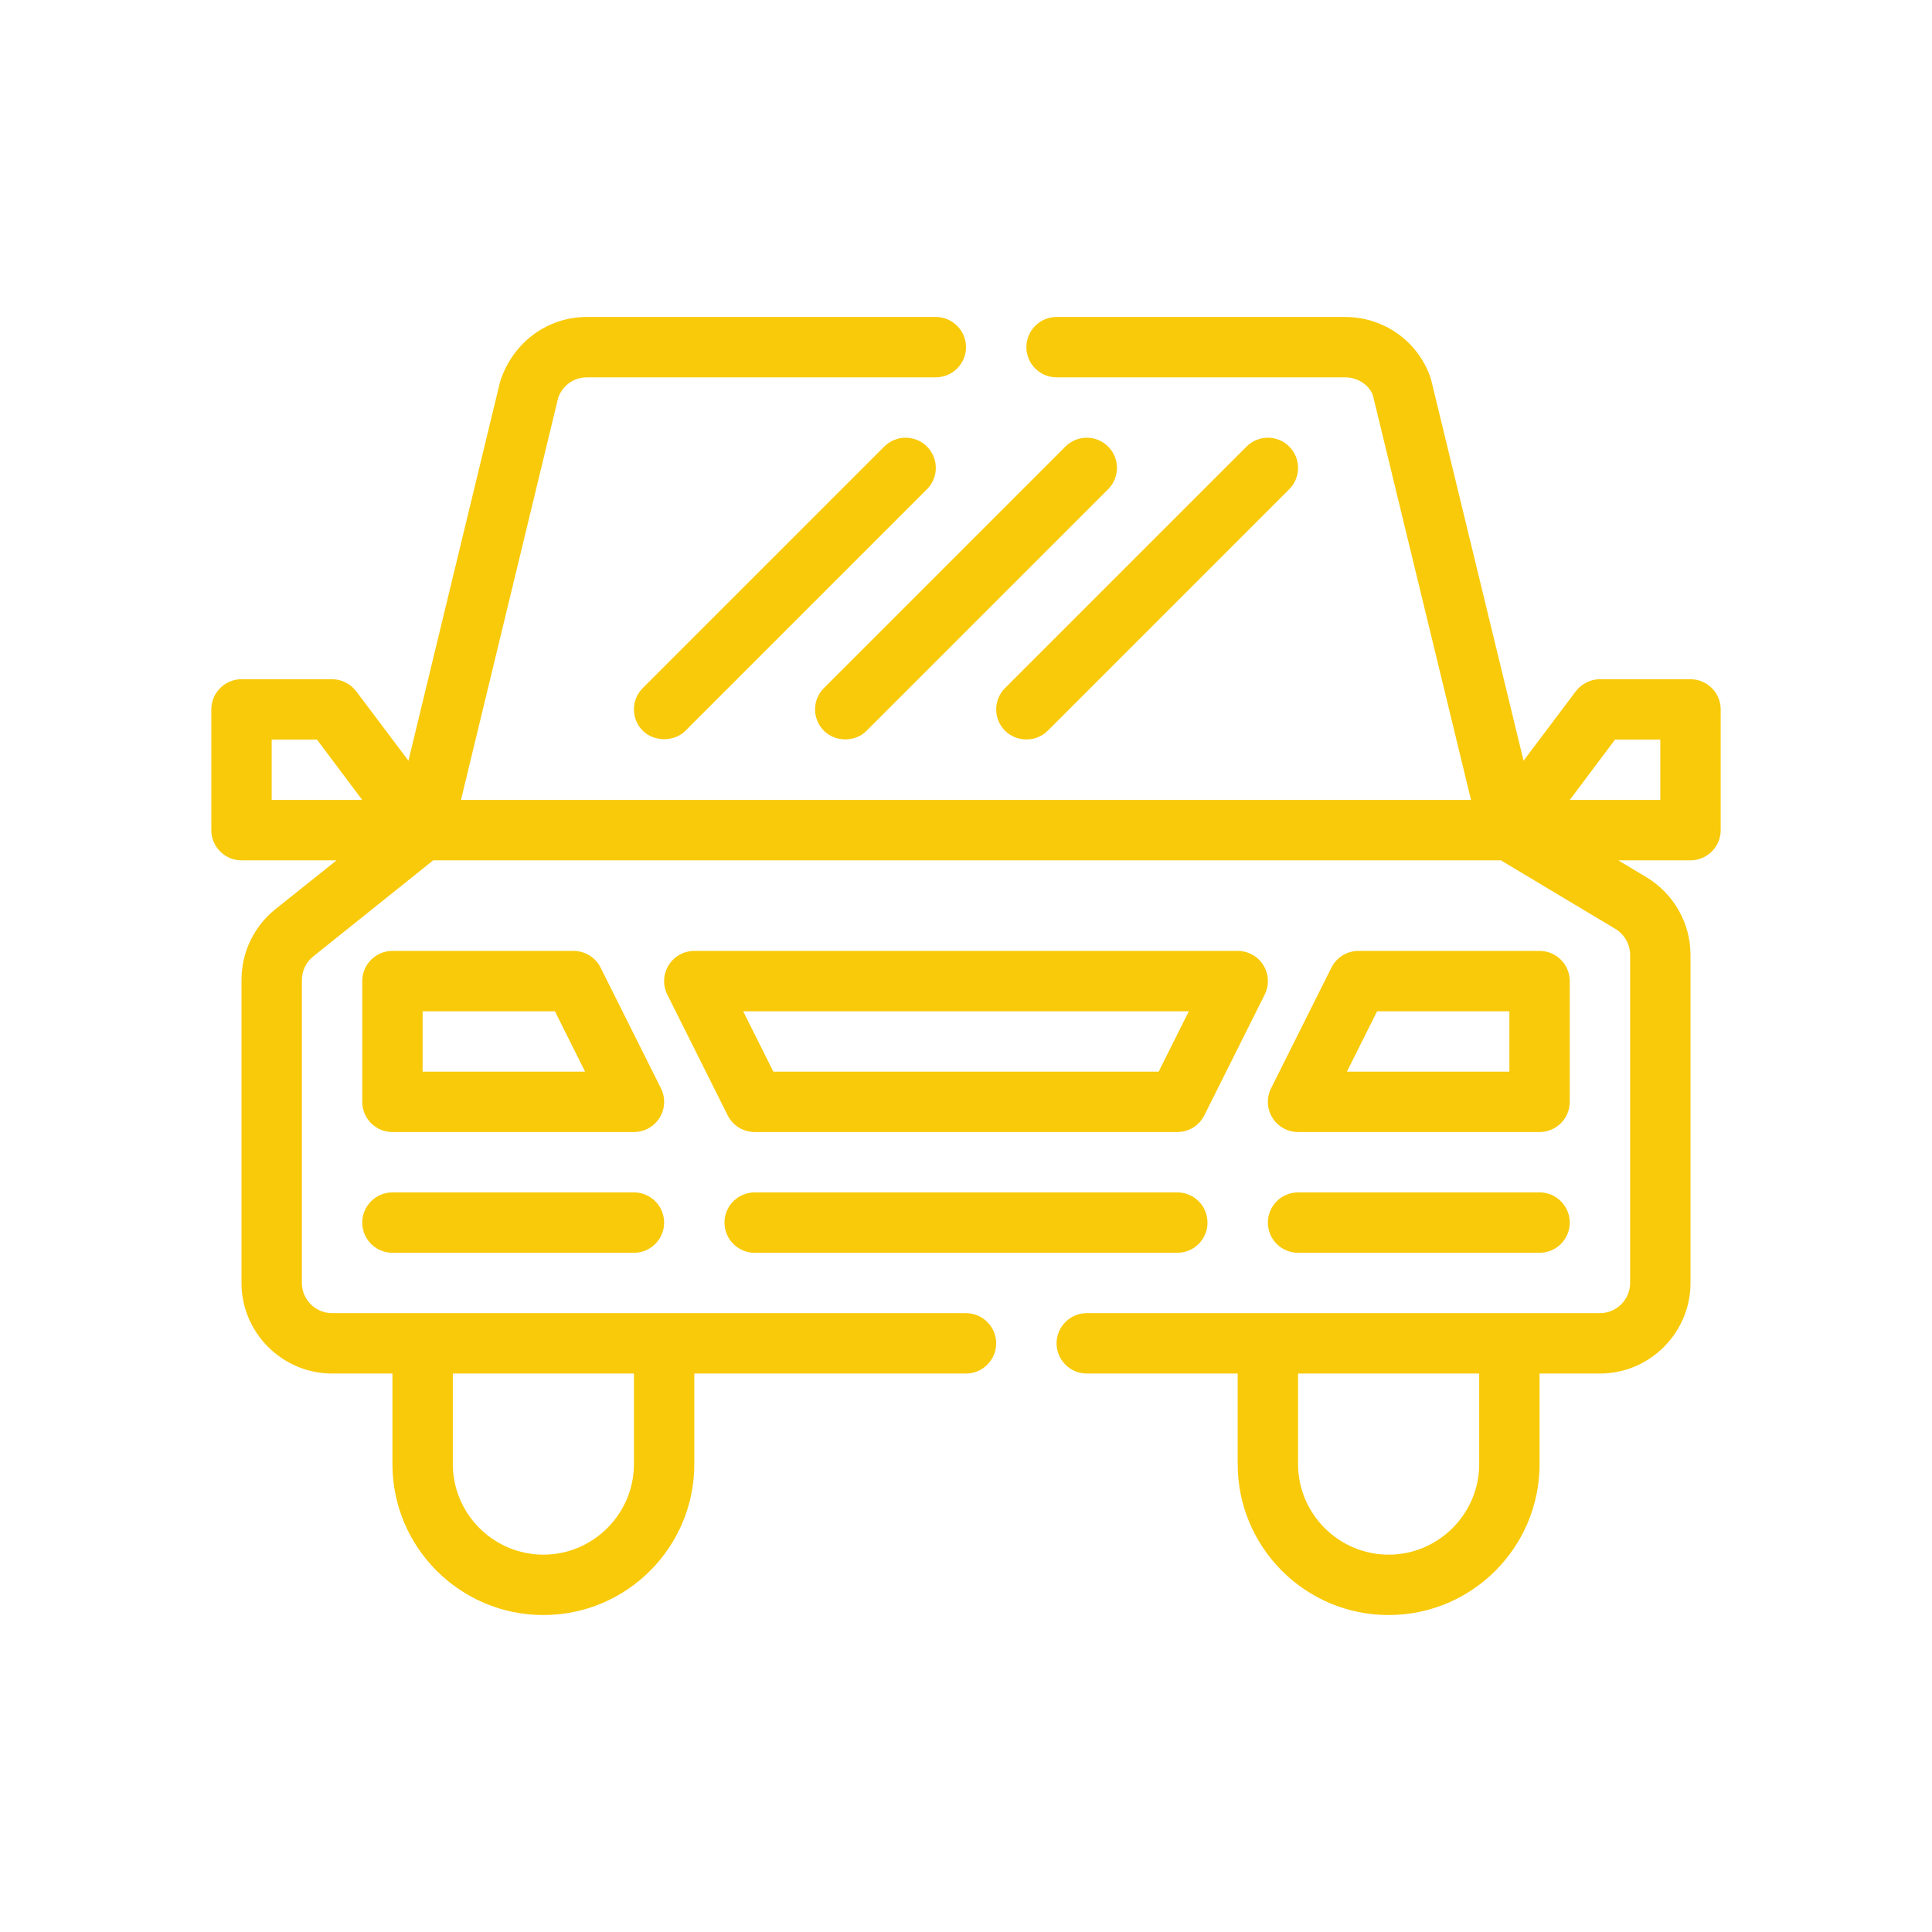 <svg xmlns="http://www.w3.org/2000/svg" id="Outline" version="1.1" viewBox="0 0 64 64">
  <path d="M13,37.5h8c.347,0,.668-.18.851-.474.182-.295.199-.663.044-.973l-2-4c-.169-.339-.516-.553-.895-.553h-6c-.552,0-1,.448-1,1v4c0,.552.448,1,1,1ZM14,33.5h4.382l1,2h-5.382v-2Z" fill="#f9ca09" stroke-width="0"/>
  <path d="M43,37.5h8c.552,0,1-.448,1-1v-4c0-.552-.448-1-1-1h-6c-.379,0-.725.214-.895.553l-2,4c-.155.31-.138.678.044.973.182.294.504.474.851.474ZM45.618,33.5h4.382v2h-5.382l1-2Z" fill="#f9ca09" stroke-width="0"/>
  <path d="M25,37.5h14c.379,0,.725-.214.895-.553l2-4c.155-.31.138-.678-.044-.973-.182-.294-.504-.474-.851-.474h-18c-.347,0-.668.18-.851.474-.182.295-.199.663-.044.973l2,4c.169.339.516.553.895.553ZM39.382,33.5l-1,2h-12.764l-1-2h14.764Z" fill="#f9ca09" stroke-width="0"/>
  <path d="M13,41.5h8c.552,0,1-.448,1-1s-.448-1-1-1h-8c-.552,0-1,.448-1,1s.448,1,1,1Z" fill="#f9ca09" stroke-width="0"/>
  <path d="M43,41.5h8c.552,0,1-.448,1-1s-.448-1-1-1h-8c-.552,0-1,.448-1,1s.448,1,1,1Z" fill="#f9ca09" stroke-width="0"/>
  <path d="M25,41.5h14c.552,0,1-.448,1-1s-.448-1-1-1h-14c-.552,0-1,.448-1,1s.448,1,1,1Z" fill="#f9ca09" stroke-width="0"/>
  <path d="M56,22.5h-3c-.31,0-.61.15-.8.4l-1.73,2.3-3.07-12.65c-.4-1.23-1.55-2.05-2.84-2.05h-9.56c-.55,0-1,.45-1,1s.45,1,1,1h9.56c.43,0,.81.27.92.6l3.25,13.4H15.27l3.22-13.32c.14-.41.52-.68.95-.68h11.56c.55,0,1-.45,1-1s-.45-1-1-1h-11.56c-1.29,0-2.44.82-2.87,2.13l-3.04,12.57-1.73-2.3c-.19-.25-.49-.4-.8-.4h-3c-.55,0-1,.45-1,1v4c0,.55.45,1,1,1h3.15l-2.03,1.62c-.71.57-1.12,1.43-1.12,2.34v10.04c0,1.65,1.35,3,3,3h2v3c0,2.76,2.24,5,5,5s5-2.24,5-5v-3h9c.55,0,1-.45,1-1s-.45-1-1-1H11c-.55,0-1-.45-1-1v-10.04c0-.3.14-.59.38-.78l3.97-3.18h35.37l3.79,2.27c.3.18.49.51.49.86v10.87c0,.55-.45,1-1,1h-17c-.55,0-1,.45-1,1s.45,1,1,1h5v3c0,2.76,2.24,5,5,5s5-2.24,5-5v-3h2c1.65,0,3-1.35,3-3v-10.87c0-1.05-.56-2.03-1.46-2.57l-.93-.56h2.39c.55,0,1-.45,1-1v-4c0-.55-.45-1-1-1ZM15,45.5h6v3c0,1.65-1.35,3-3,3s-3-1.35-3-3v-3ZM9,26.5v-2h1.5l1.5,2h-3ZM49,48.5c0,1.65-1.35,3-3,3s-3-1.35-3-3v-3h6v3ZM55,26.5h-3l1.5-2h1.5v2Z" fill="#f9ca09" stroke-width="0"/>
  <path d="M35.293,14.793l-8,8c-.391.391-.391,1.023-0,1.414.37.37,1.022.392,1.414 0l8-8c.391-.391.391-1.023,0-1.414s-1.023-.391-1.414,0Z" fill="#f9ca09" stroke-width="0"/>
  <path d="M30.707,14.793c-.391-.391-1.023-.391-1.414,0l-8,8c-.391.391-.391,1.023-0,1.414.36.36,1.031.383,1.414 0l8-8c.391-.391.391-1.023,0-1.414Z" fill="#f9ca09" stroke-width="0"/>
  <path d="M33.293,24.207c.371.371,1.019.395,1.414,0l8-8c.391-.391.391-1.023,0-1.414s-1.023-.391-1.414,0l-8,8c-.391.391-.391,1.023,0,1.414Z" fill="#f9ca09" stroke-width="0"/>
</svg>